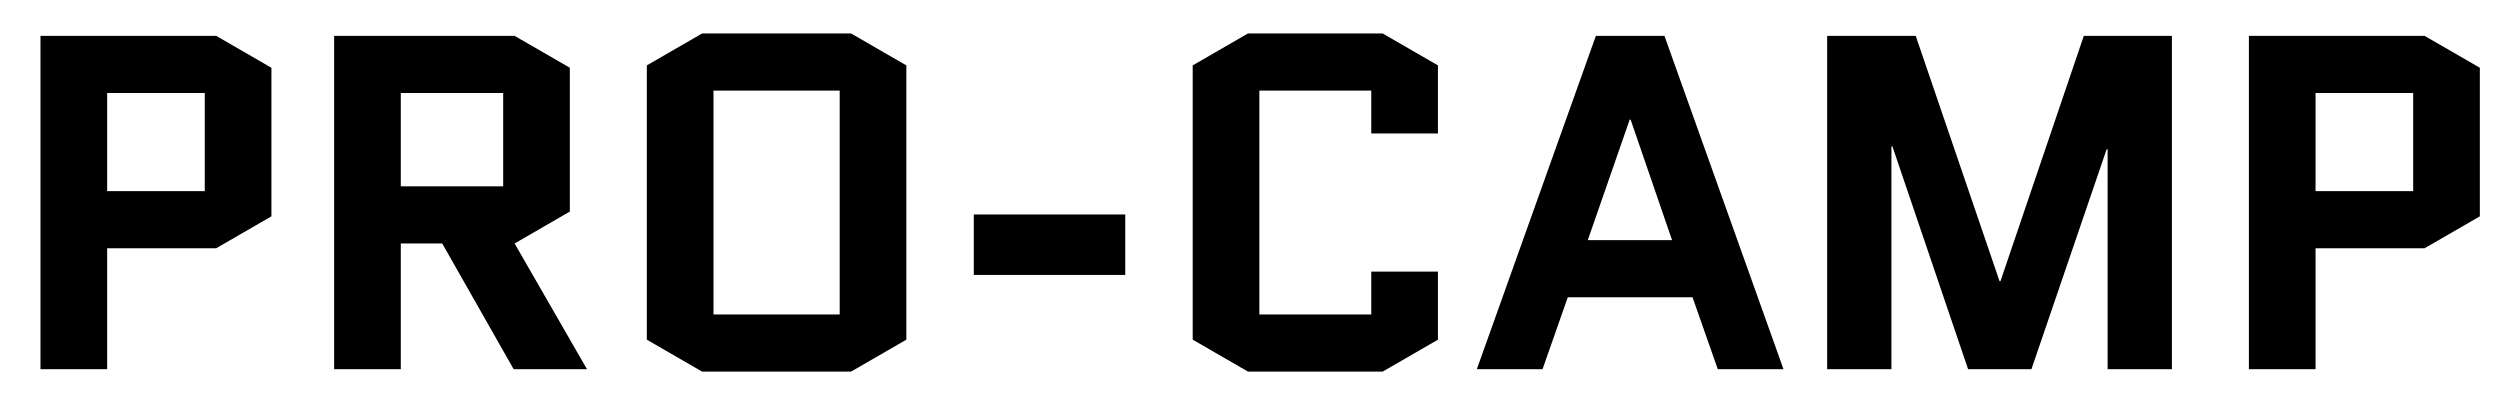 <?xml version="1.0" encoding="UTF-8"?> <svg xmlns:xlink="http://www.w3.org/1999/xlink" xmlns="http://www.w3.org/2000/svg" width="504px" height="80px" viewBox="0 0 504 80"> <g id="PRO-CAMP"> <path d="M182.72 68.478L171.584 74.91L141.536 74.91L130.4 68.478L130.4 13.182L141.536 6.75L171.584 6.75L182.72 13.182L182.72 68.478ZM276.448 54.75L289.888 54.75L289.888 68.478L278.752 74.91L251.584 74.91L240.448 68.478L240.448 13.182L251.584 6.75L278.752 6.75L289.888 13.182L289.888 26.91L276.448 26.91L276.448 18.27L253.888 18.27L253.888 63.39L276.448 63.39L276.448 54.75ZM8.16 7.23L8.16 74.43L21.6 74.43L21.6 50.046L43.584 50.046L54.72 43.614L54.72 13.662L43.584 7.23L8.16 7.23ZM103.552 74.43L118.336 74.43L103.744 49.086L114.88 42.654L114.88 13.662L103.744 7.23L67.36 7.23L67.36 74.43L80.8 74.43L80.8 49.086L89.152 49.086L103.552 74.43ZM359.552 74.43L335.552 7.23L321.728 7.23L297.728 74.43L310.976 74.43L316.064 59.934L341.216 59.934L346.304 74.43L359.552 74.43ZM424.896 74.43L424.896 30.078L424.704 30.078L409.536 74.43L396.768 74.43L381.504 29.502L381.312 29.502L381.312 74.43L368.352 74.43L368.352 7.23L386.208 7.23L403.104 56.67L403.296 56.67L420.096 7.23L437.856 7.23L437.856 74.43L424.896 74.43ZM453.376 7.23L453.376 74.43L466.816 74.43L466.816 50.046L488.8 50.046L499.936 43.614L499.936 13.662L488.8 7.23L453.376 7.23ZM143.84 18.27L143.84 63.39L169.28 63.39L169.28 18.27L143.84 18.27ZM21.6 38.526L21.6 18.75L41.28 18.75L41.28 38.526L21.6 38.526ZM80.8 37.566L80.8 18.75L101.44 18.75L101.44 37.566L80.8 37.566ZM466.816 38.526L466.816 18.75L486.496 18.75L486.496 38.526L466.816 38.526ZM320.096 48.414L328.544 24.126L328.736 24.126L337.088 48.414L320.096 48.414ZM196.32 43.23L196.32 55.422L226.848 55.422L226.848 43.23L196.32 43.23Z"></path> </g> </svg> 